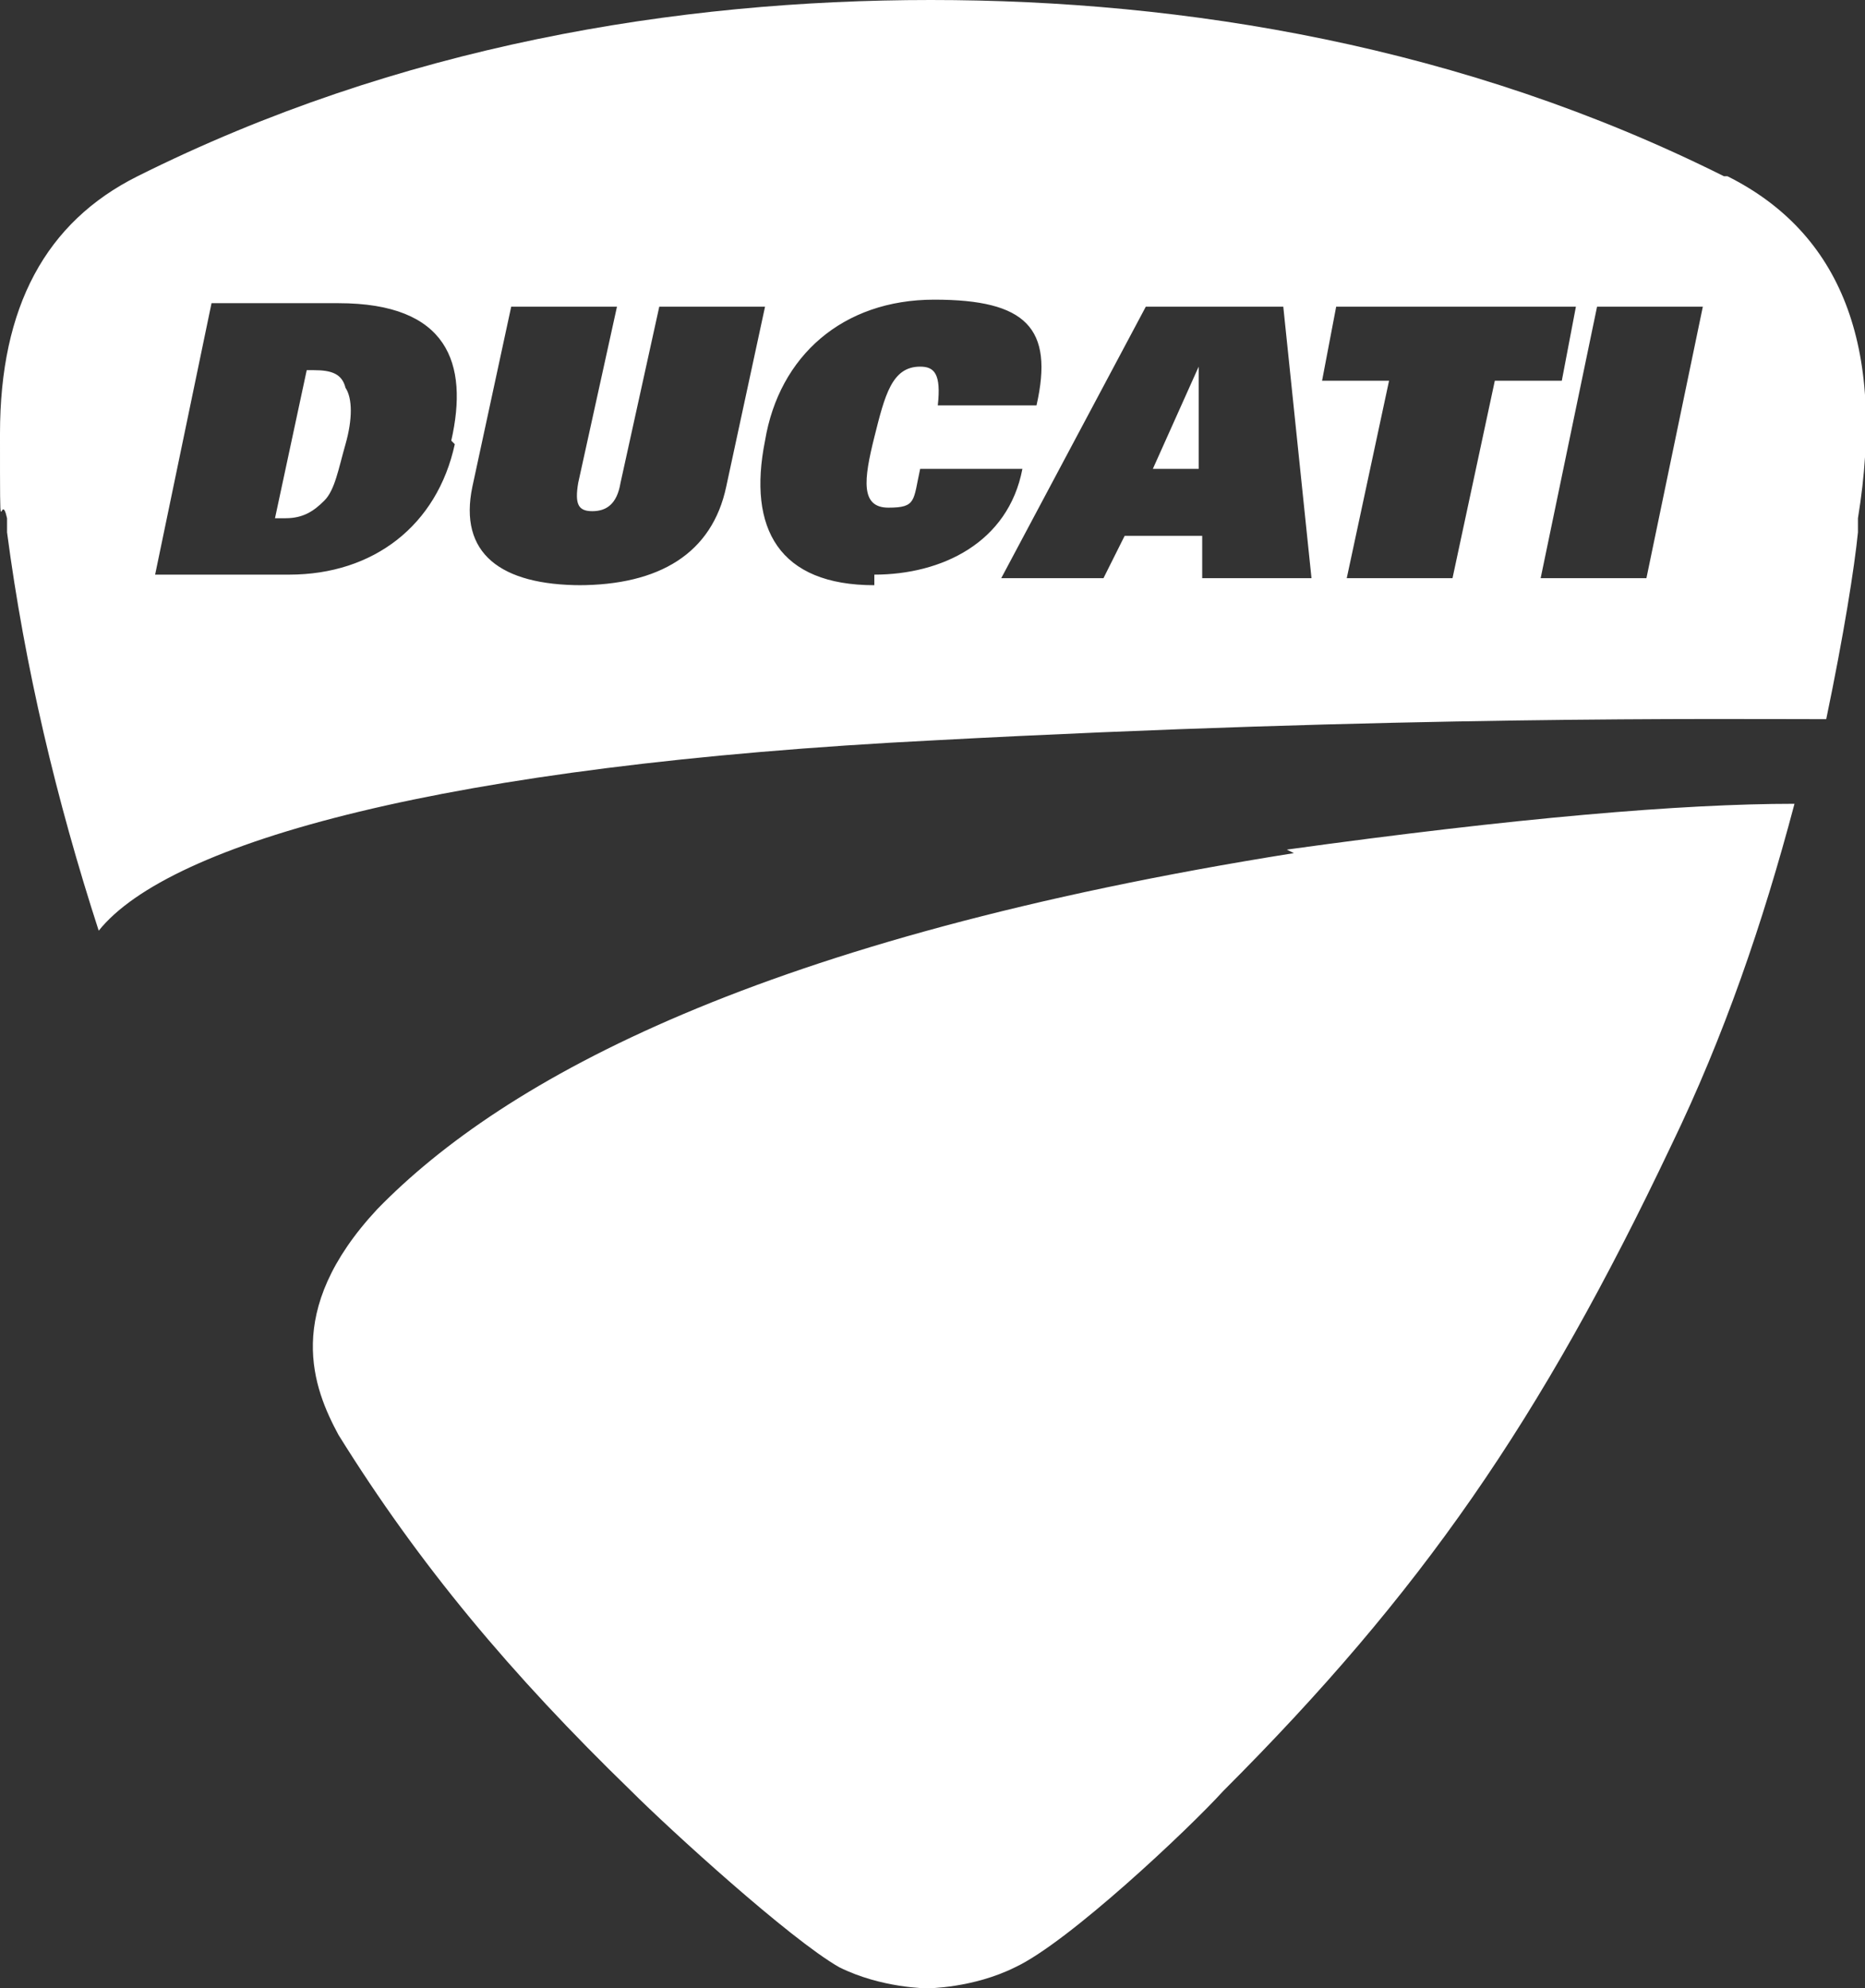 <svg viewBox="0 0 52.9 56.4" version="1.1" xmlns="http://www.w3.org/2000/svg" id="Calque_2">
  
  <rect x="0" y="0" width="52.9" height="56.4" fill="#333333" stroke="none"/>
  
  <defs>
    <style>
      .st0 {
        fill: #fff;
      }
    </style>
  </defs>
  <g id="Calque_1-2">
    <path d="M36.7,24.2c-15.1,2.4-22.4,6.4-26,10.1-2.7,2.9-1.8,5.1-1.1,6.4,2.3,3.7,4.9,6.8,8.3,10.1,1.1,1.1,4.5,4.2,5.9,5,1.2.6,2.5.6,2.5.6s1.3,0,2.5-.6c1.5-.7,4.9-3.9,5.9-5,5.6-5.6,9-10.5,12.7-18.3,1.5-3.1,2.6-6.3,3.5-9.7h0c-3.2,0-7.9.4-14.4,1.3ZM9,10.5h-.3l-.9,4.2h.3c.5,0,.8-.2,1.1-.5.3-.3.4-.9.6-1.6s.2-1.3,0-1.6c-.1-.4-.4-.5-.9-.5ZM48.9,5C41.5,1.3,33.6,0,26.4,0,19.2,0,11.3,1.3,3.9,5c-2.6,1.3-3.9,3.7-3.9,7.3s0,1.5.2,2.4v.4c.5,3.8,1.4,7.6,2.6,11.3,2-2.5,9.8-4.7,23.7-5.4,13.1-.7,22.4-.6,25.3-.6.5-2.4.8-4.3.9-5.3v-.4c.8-4.9-.5-8.1-3.7-9.7,0,0,0,0,0,0ZM12.9,12.6c-.5,2.3-2.3,3.7-4.7,3.7h-3.8l1.6-7.7h3.6c3.1,0,3.7,1.7,3.2,3.9ZM16.5,16.6c-2.3,0-3.5-.9-3.1-2.8l1.1-5.1h3l-1.1,5c-.1.6,0,.8.4.8s.7-.2.8-.8l1.1-5h3l-1.1,5.1c-.4,1.9-1.9,2.8-4.2,2.8ZM24.8,16.6c-2.7,0-3.6-1.6-3.1-4.1.4-2.4,2.2-4,4.8-4s3.4.8,2.9,3h-2.8c.1-.9-.1-1.1-.5-1.1-.8,0-1,.8-1.3,2-.3,1.2-.4,2,.4,2s.7-.2.9-1.1h2.9c-.4,2.1-2.3,3-4.2,3ZM34.1,16.4v-1.2h-2.2l-.6,1.2h-2.9l4.1-7.7h3.9l.8,7.7h-3.1ZM41.2,16.4h-3l1.2-5.6h-1.9l.4-2.1h6.8l-.4,2.1h-1.9s-1.2,5.6-1.2,5.6ZM46.7,16.4h-3l1.6-7.7h3l-1.6,7.7h0ZM32.7,13.3h1.3v-2.9h0l-1.3,2.9h0Z" class="st0"></path>
  </g>
</svg>